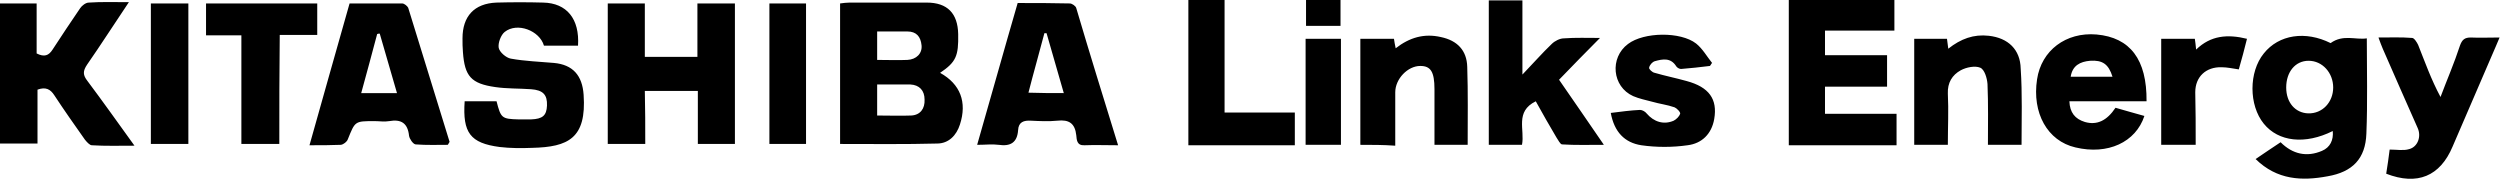 <svg xmlns="http://www.w3.org/2000/svg" width="580" height="41.5" viewBox="0 0 580 41.5"><path d="M194.9 33.4V.8c.8-.1 1.5-.2 2.2-.2H215c4.8 0 7.2 2.5 7.3 7.3.1 5.1-.5 6.5-4.2 9 4.7 2.6 6.3 6.8 4.6 12-.8 2.5-2.6 4.4-5.3 4.4-7.4.2-14.8.1-22.5.1zm8.6-13.8v7.2c2.8 0 5.4.1 7.9 0 2.1-.1 3.2-1.6 3.1-3.7 0-2.1-1.2-3.4-3.3-3.5h-7.7zm0-12.3v6.6c2.5 0 4.8.1 7 0 2.1-.1 3.5-1.5 3.3-3.4-.2-2-1.2-3.2-3.3-3.2h-7zM149.7 33.4H141V.8h8.6v12.4h12.2V.8h8.7v32.6h-8.6V21.1h-12.3c.1 4.1.1 8.1.1 12.3zM29.9.5c-3.5 5.2-6.5 9.9-9.7 14.5-1 1.5-1 2.4.1 3.8 3.6 4.8 7 9.6 10.9 15-3.6 0-6.7.1-9.9-.1-.5 0-1.2-.8-1.6-1.3-2.4-3.4-4.8-6.8-7.1-10.3-.9-1.4-2-2-3.9-1.3v12.5H0V.8h8.5v11.6c1.8.9 2.8.5 3.7-.9 2.1-3.2 4.2-6.4 6.4-9.6.4-.6 1.3-1.3 2-1.3 2.9-.2 5.8-.1 9.3-.1zM134.1 10.6h-7.9c-1-3.5-6.2-5.5-9.1-3.2-.9.7-1.6 2.6-1.4 3.7.2 1 1.7 2.3 2.8 2.5 3.3.6 6.7.7 10 1 4.4.4 6.6 2.9 6.9 7.4.7 10.1-3.6 12.1-11.9 12.3-2.5.1-5.1.1-7.6-.2-6.8-.9-8.6-3.3-8.1-10.6h7.4c1 3.9 1.2 4.1 5.1 4.2h2.9c2.7-.1 3.6-.9 3.7-3.2.1-2.5-.9-3.6-3.7-3.8-2.8-.2-5.6-.1-8.3-.5-5.6-.8-7.1-2.5-7.5-8.1-.1-1.1-.1-2.1-.1-3.2 0-5.1 2.7-8.1 7.9-8.3 3.6-.1 7.2-.1 10.8 0 5.5.1 8.5 3.8 8.1 10zM415 0h24.5v7.1h-16.1v5.7h14.4v7.3h-14.4v6.3H440v7.3h-25V0zM259.4 33.7c-2.9 0-5.4-.1-7.8 0-1.8.1-1.8-1.3-1.9-2.3-.3-2.8-1.7-3.7-4.4-3.4-2 .2-4.1.1-6.1 0-1.7-.1-2.9.3-3 2.2-.2 2.9-1.8 3.8-4.5 3.4-1.5-.2-3.1 0-5 0 3.2-11.1 6.2-21.9 9.4-32.9 4.1 0 8.1 0 12.1.1.5 0 1.4.6 1.5 1.1 3.1 10.5 6.3 20.8 9.7 31.8zm-12.6-12.1c-1.4-4.8-2.7-9.3-4-13.9h-.5c-1.2 4.6-2.5 9.1-3.7 13.8 2.9.1 5.4.1 8.2.1zM81.1.8h12.2c.5 0 1.2.6 1.4 1 3.2 10.4 6.4 20.8 9.6 31.1 0 .1-.1.1-.4.7-2.3 0-4.9.1-7.5-.1-.6-.1-1.4-1.3-1.5-2-.3-2.9-1.8-3.9-4.6-3.4-1.1.2-2.3 0-3.4 0-4.6 0-4.5 0-6.2 4.2-.2.6-1 1.2-1.6 1.3-2.3.1-4.6.1-7.3.1C74.9 22.6 78 11.8 81.1.8zm7 7c-.2 0-.4 0-.6.1-1.2 4.5-2.4 9-3.7 13.7h8.3c-1.4-4.8-2.7-9.3-4-13.8zM540.7 10c2.9-2.1 5.8-.7 8.4-1.1 0 7.5.2 14.8-.1 22.1-.2 5.8-3.2 8.9-9 9.9-5.9 1.1-11.7.9-16.7-4 2-1.4 3.9-2.6 5.8-3.9 2.8 2.8 6.1 3.5 9.6 2 1.9-.8 2.7-2.5 2.5-4.6-6.4 3.2-12.6 2.5-16-1.7-3.5-4.3-3.5-12 0-16.3 3.5-4.4 9.7-5.3 15.5-2.4zm.6 10.3c0-3.4-2.5-6.2-5.7-6.2-3.1 0-5.2 2.6-5.2 6.2 0 3.5 2.1 5.9 5.1 6 3.3.1 5.8-2.6 5.8-6zM356.3 23.5c-4.9 2.4-2.5 6.6-3.2 10.1h-7.7V17 .1h7.8v17.2c2.6-2.7 4.6-5 6.8-7.1.7-.7 1.9-1.3 2.8-1.3 2.7-.2 5.5-.1 8.4-.1-3.3 3.3-6.4 6.5-9.5 9.7 3.5 5 6.8 9.9 10.4 15.1-3.4 0-6.6.1-9.7-.1-.4 0-.9-1-1.3-1.6-1.6-2.7-3.2-5.5-4.8-8.4zM498 23.5h-17.9c.1 2.6 1.3 4.1 3.6 4.8 2.8.8 5.1-.3 7.1-3.3 2.2.6 4.4 1.3 6.7 1.9-2 6.1-8.5 9.1-16 7.3-6.5-1.5-10.1-8-8.9-15.8 1-6.7 6.7-11 13.8-10.4 7.8.7 11.7 5.8 11.6 15.5zm-17.6-5.7h9.7c-.9-2.9-2.3-3.9-5.2-3.7-2.3.2-4.1 1.1-4.5 3.7zM315.6 33.6V9h7.8c.1.7.2 1.3.4 2.2 3.2-2.5 6.6-3.5 10.5-2.6 3.8.8 6 3.1 6.1 6.9.2 6 .1 11.9.1 18.1h-7.7v-8.5-4.4c0-4.1-.9-5.4-3.3-5.4-2.9 0-5.8 3-5.8 6.1v12.4c-2.8-.2-5.4-.2-8.1-.2zM469 33.6h-7.8c0-4.8.1-9.4-.1-14.1-.1-1.4-.7-3.4-1.7-3.8-1.2-.5-3.2-.1-4.5.6-2 1.1-3.1 2.9-3 5.4.2 3.9 0 7.8 0 11.9h-7.8V9h7.6c.1.7.2 1.4.3 2.3 2.9-2.3 5.9-3.4 9.4-3 4.5.5 7.3 3.2 7.4 7.6.4 5.9.2 11.7.2 17.7zM553.6 40.3c.3-1.9.6-3.9.8-5.6 1.7 0 3.2.3 4.5-.1 2-.5 2.9-2.9 2-4.9-2.7-6.1-5.4-12.2-8.1-18.4-.3-.7-.6-1.5-1-2.6 2.8 0 5.3-.1 7.8.1.5 0 1.1 1 1.4 1.6 1.6 4 3 8 5.2 12.1 1.5-4 3.2-7.9 4.5-11.9.5-1.4 1.1-1.9 2.5-1.9 2.1.1 4.2 0 6.7 0-.7 1.6-1.2 2.9-1.8 4.2-3 7-6.1 14.1-9.1 21.1-2.9 6.9-8.2 9.1-15.4 6.3zM64.8 33.4H56V8.2h-8.2V.8h25.8v7.3h-8.7c-.1 8.6-.1 16.8-.1 25.3zM373.7 26.2c2.4-.3 4.6-.6 6.8-.7.5 0 1.2.4 1.5.8 1.7 2 4 2.7 6.3 1.7.6-.3 1.3-1 1.5-1.6.1-.4-.8-1.3-1.3-1.5-1.7-.6-3.5-.8-5.2-1.3-1.5-.4-3-.7-4.4-1.3-4.9-2.2-5.5-8.9-1.2-12.1 3.7-2.8 12.2-2.9 15.8-.1 1.5 1.2 2.5 3 3.7 4.5-.2.2-.3.5-.5.7-2.2.3-4.5.5-6.7.7-.4 0-.9-.3-1.1-.6-1.3-2.1-3.2-1.7-5-1.2-.6.2-1.2.9-1.3 1.5-.1.3.7 1.1 1.3 1.2 2.4.7 4.9 1.2 7.4 1.9 5.2 1.4 7.2 4.2 6.4 8.8-.6 3.5-2.9 5.7-6.2 6.1-3.5.5-7.2.5-10.7 0-3.9-.6-6.3-3.1-7.1-7.5zM275.7 0h8.4v26.1h16.3v7.6h-24.7V0zM35 .8h8.7v32.6H35V.8zM178.5.8h8.5v32.6h-8.5V.8zM509.4 33.6h-8V9h7.8c.1.7.2 1.4.3 2.5 3.4-3.3 7.3-3.6 11.8-2.5-.6 2.4-1.2 4.7-1.9 7.1-1.4-.2-2.7-.5-4-.5-3.6-.1-6.1 2.2-6.1 5.8.1 4 .1 8 .1 12.2zM311.1 9v24.6h-8.2V9h8.2zM303 0h8v6h-8V0z"/></svg>